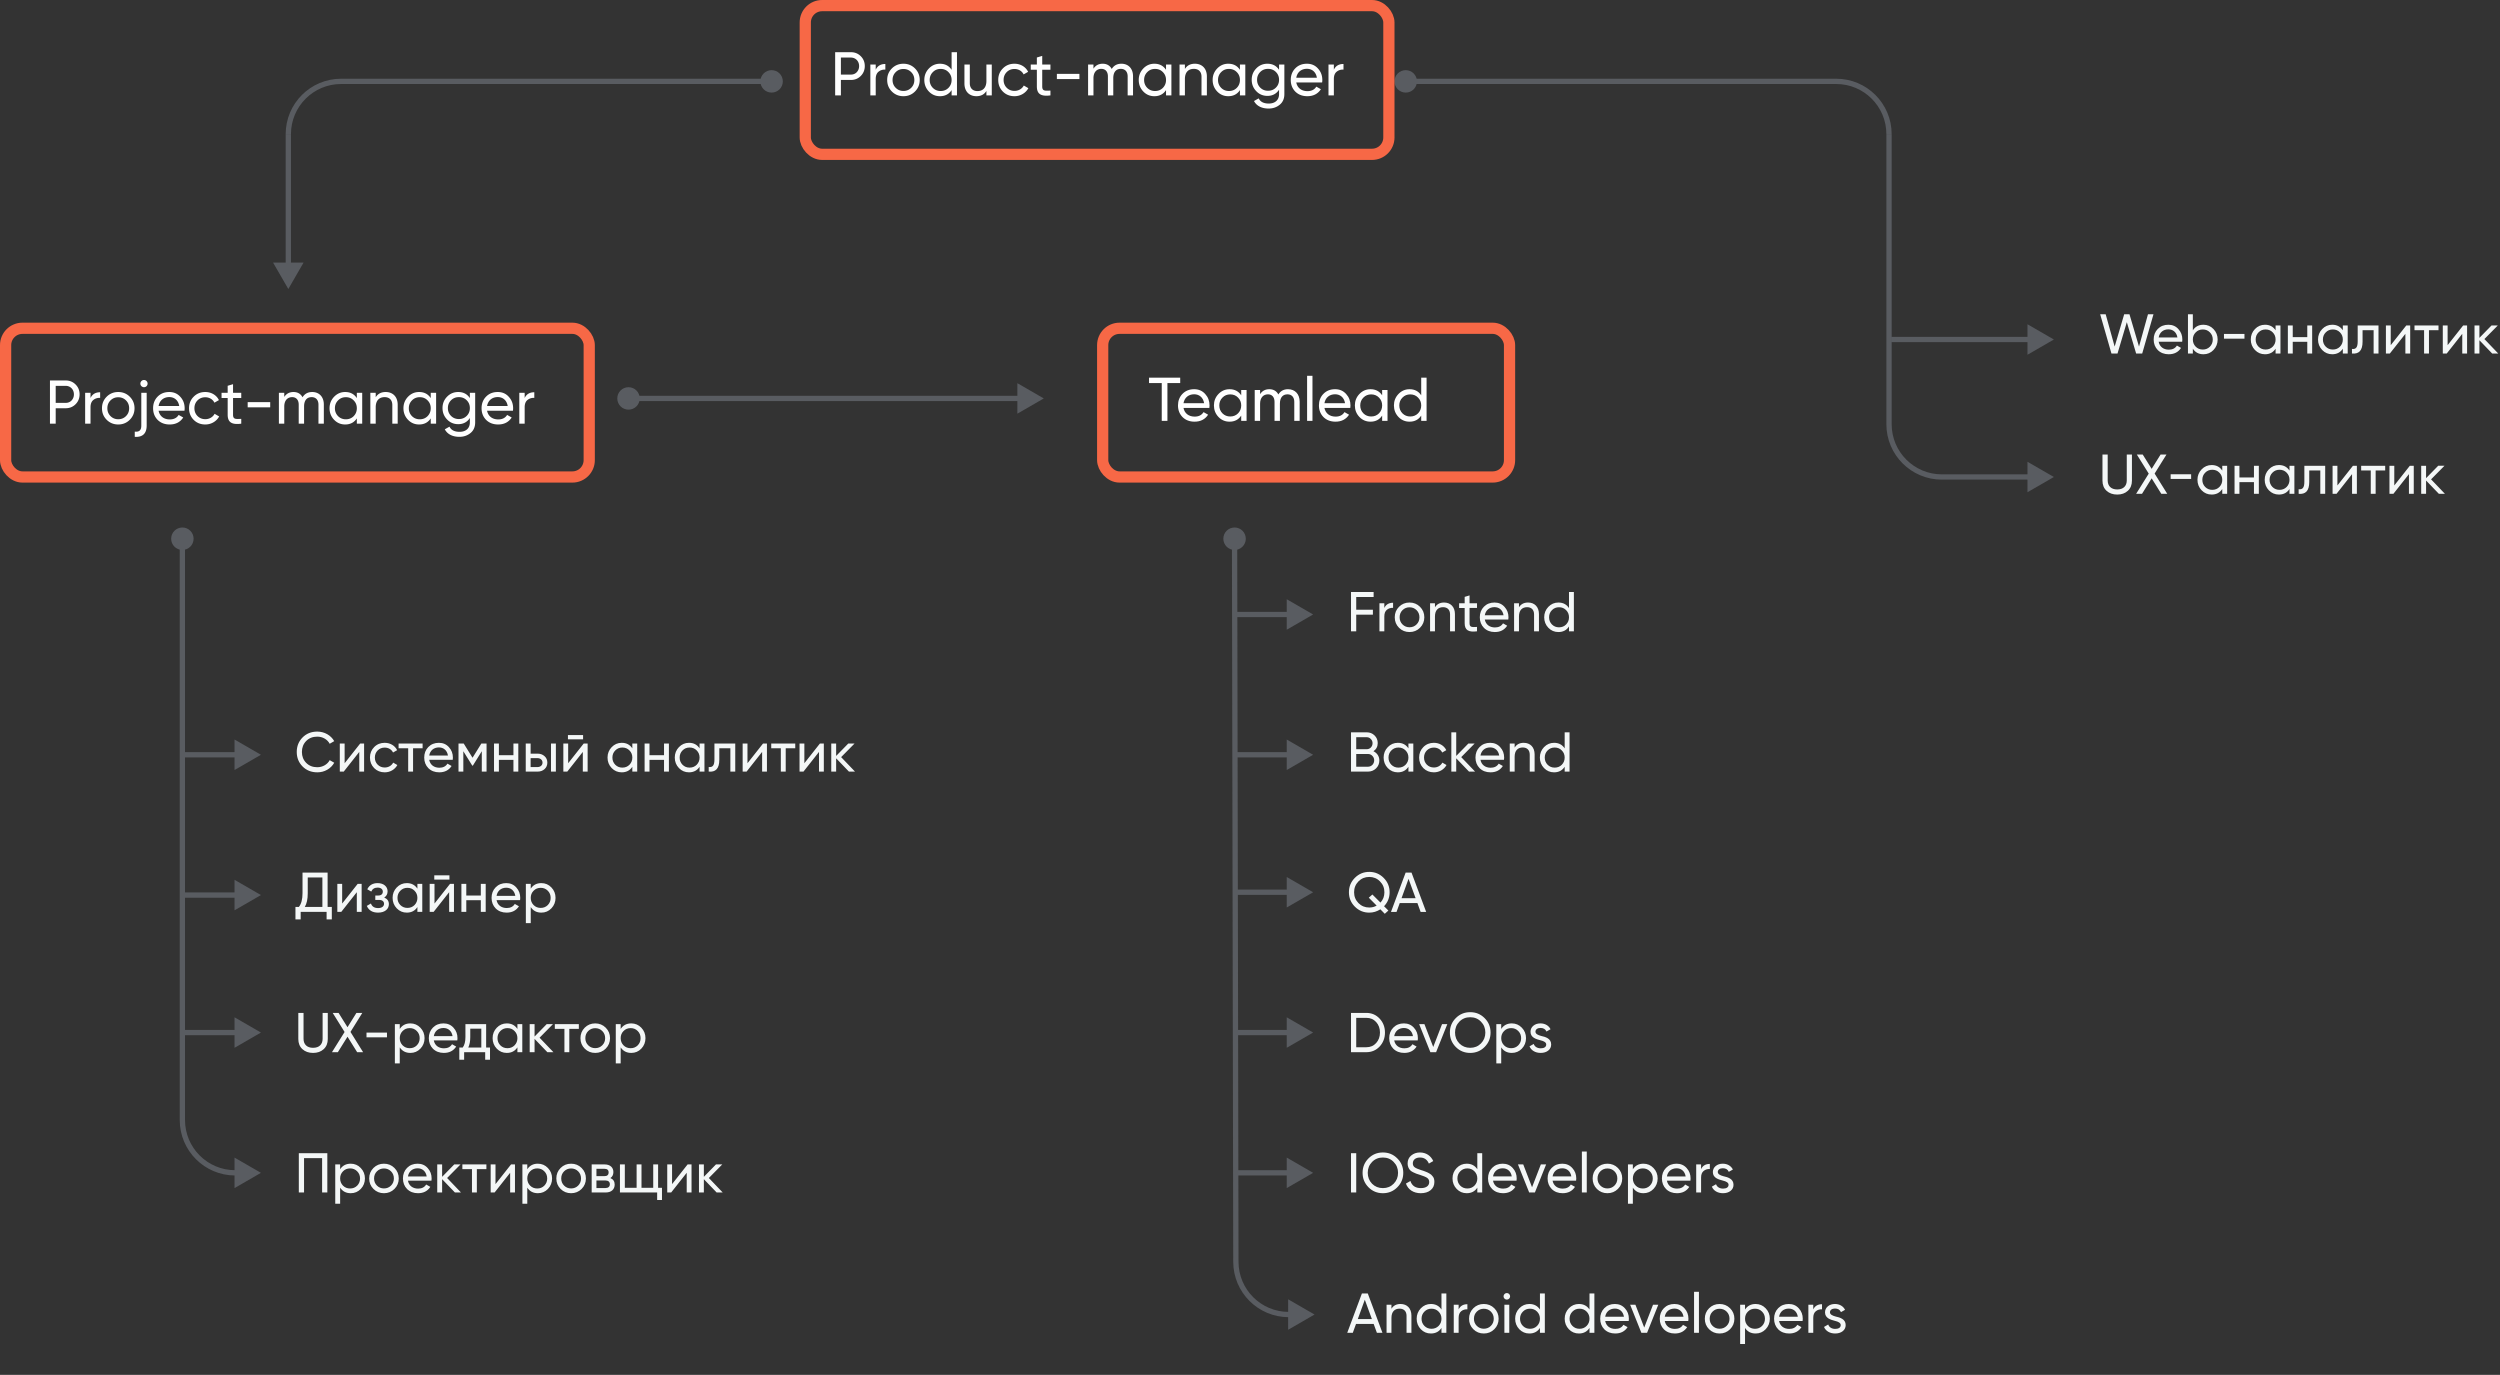<svg width="891" height="490" viewBox="0 0 891 490" fill="none" xmlns="http://www.w3.org/2000/svg"><rect x="0" y="0" width="891" height="490" fill="#333333" stroke="none"/><path d="M297.65 18.6V34h2.046v-5.5h3.542c1.43 0 2.596-.484 3.542-1.43.946-.946 1.43-2.134 1.43-3.52 0-1.408-.484-2.574-1.43-3.52-.946-.946-2.112-1.43-3.542-1.43h-5.588zm2.046 7.986v-6.072h3.542c1.694 0 2.948 1.276 2.948 3.036 0 .858-.286 1.584-.836 2.178-.55.572-1.254.858-2.112.858h-3.542zM312.106 23h-1.914v11h1.914v-5.83c0-1.21.33-2.068 1.012-2.618.682-.55 1.474-.792 2.42-.748v-2.002c-1.65 0-2.794.682-3.432 2.046V23zm13.987 9.614c1.122-1.122 1.694-2.486 1.694-4.114 0-1.628-.572-2.992-1.694-4.114-1.122-1.122-2.508-1.672-4.114-1.672-1.606 0-2.992.55-4.114 1.672-1.122 1.122-1.672 2.486-1.672 4.114 0 1.628.55 2.992 1.672 4.114 1.122 1.122 2.508 1.672 4.114 1.672 1.606 0 2.992-.55 4.114-1.672zm-4.114-.198c-1.078 0-2.002-.374-2.75-1.122-.748-.748-1.122-1.672-1.122-2.794s.374-2.046 1.122-2.794c.748-.748 1.672-1.122 2.75-1.122 1.1 0 2.024.374 2.772 1.122.748.748 1.122 1.672 1.122 2.794s-.374 2.046-1.122 2.794c-.748.748-1.672 1.122-2.772 1.122zm17.173-7.524c-.946-1.452-2.332-2.178-4.158-2.178-1.54 0-2.86.572-3.938 1.694-1.078 1.122-1.628 2.486-1.628 4.092 0 1.606.55 2.992 1.628 4.114 1.078 1.122 2.398 1.672 3.938 1.672 1.826 0 3.212-.726 4.158-2.178V34h1.914V18.6h-1.914v6.292zm-3.916 7.546c-1.1 0-2.024-.374-2.772-1.122-.748-.77-1.122-1.694-1.122-2.816 0-1.122.374-2.046 1.122-2.794.748-.77 1.672-1.144 2.772-1.144 1.122 0 2.046.374 2.794 1.144.748.748 1.122 1.672 1.122 2.794s-.374 2.046-1.122 2.816c-.748.748-1.672 1.122-2.794 1.122zm16.32-3.608c0 2.464-1.276 3.63-3.19 3.63-1.694 0-2.728-1.034-2.728-2.816V23h-1.914v6.754c0 2.794 1.694 4.532 4.268 4.532 1.606 0 2.794-.616 3.564-1.87V34h1.914V23h-1.914v5.83zm9.998 5.456c2.134 0 4.004-1.122 4.95-2.86l-1.628-.946c-.616 1.166-1.848 1.914-3.322 1.914-1.1 0-2.024-.374-2.772-1.122-.726-.748-1.1-1.672-1.1-2.772 0-1.122.374-2.046 1.1-2.794.748-.748 1.672-1.122 2.772-1.122 1.474 0 2.706.77 3.256 1.936l1.606-.924c-.858-1.76-2.684-2.882-4.862-2.882-1.65 0-3.036.55-4.136 1.672-1.1 1.1-1.65 2.464-1.65 4.114s.55 3.014 1.65 4.136c1.1 1.1 2.486 1.65 4.136 1.65zM374.377 23h-2.926v-3.08l-1.914.572V23h-2.178v1.848h2.178v5.962c0 2.728 1.496 3.63 4.84 3.19v-1.716c-1.958.088-2.926.22-2.926-1.474v-5.962h2.926V23zm10.323 5.17v-1.848h-8.03v1.848h8.03zm14.974-5.456c-1.54 0-2.684.616-3.454 1.87-.682-1.254-1.76-1.87-3.234-1.87-1.43 0-2.53.594-3.278 1.76V23h-1.914v11h1.914v-6.116c0-2.222 1.21-3.344 2.816-3.344 1.43 0 2.332.99 2.332 2.684V34h1.914v-6.116c0-2.266 1.056-3.344 2.706-3.344 1.474 0 2.42.99 2.42 2.684V34h1.914v-6.842c0-2.728-1.672-4.444-4.136-4.444zm15.898 2.178c-.946-1.452-2.332-2.178-4.158-2.178-1.54 0-2.86.572-3.938 1.694-1.078 1.122-1.628 2.486-1.628 4.092 0 1.606.55 2.992 1.628 4.114 1.078 1.122 2.398 1.672 3.938 1.672 1.826 0 3.212-.726 4.158-2.178V34h1.914V23h-1.914v1.892zm-3.916 7.546c-1.1 0-2.024-.374-2.772-1.122-.748-.77-1.122-1.694-1.122-2.816 0-1.122.374-2.046 1.122-2.794.748-.77 1.672-1.144 2.772-1.144 1.122 0 2.046.374 2.794 1.144.748.748 1.122 1.672 1.122 2.794s-.374 2.046-1.122 2.816c-.748.748-1.672 1.122-2.794 1.122zm14.208-9.724c-1.606 0-2.794.616-3.564 1.87V23h-1.914v11h1.914v-5.83c0-2.464 1.276-3.63 3.19-3.63 1.694 0 2.728 1.034 2.728 2.816V34h1.914v-6.754c0-2.794-1.694-4.532-4.268-4.532zm16.048 2.178c-.946-1.452-2.332-2.178-4.158-2.178-1.54 0-2.86.572-3.938 1.694-1.078 1.122-1.628 2.486-1.628 4.092 0 1.606.55 2.992 1.628 4.114 1.078 1.122 2.398 1.672 3.938 1.672 1.826 0 3.212-.726 4.158-2.178V34h1.914V23h-1.914v1.892zm-3.916 7.546c-1.1 0-2.024-.374-2.772-1.122-.748-.77-1.122-1.694-1.122-2.816 0-1.122.374-2.046 1.122-2.794.748-.77 1.672-1.144 2.772-1.144 1.122 0 2.046.374 2.794 1.144.748.748 1.122 1.672 1.122 2.794s-.374 2.046-1.122 2.816c-.748.748-1.672 1.122-2.794 1.122zm17.859-7.546c-.946-1.452-2.332-2.178-4.136-2.178-1.562 0-2.904.55-3.982 1.672-1.078 1.1-1.628 2.442-1.628 4.048 0 1.606.55 2.948 1.628 4.07 1.078 1.122 2.42 1.672 3.982 1.672 1.782 0 3.168-.726 4.136-2.2v1.562c0 2.09-1.386 3.366-3.674 3.366-1.782 0-2.992-.616-3.586-1.848l-1.672.946c.902 1.738 2.75 2.684 5.214 2.684 1.54 0 2.86-.462 3.96-1.364 1.1-.902 1.65-2.156 1.65-3.784V23h-1.892v1.892zm0 3.542c0 1.122-.374 2.046-1.122 2.794-.748.748-1.672 1.122-2.794 1.122s-2.046-.374-2.794-1.122c-.748-.748-1.122-1.672-1.122-2.794 0-1.1.374-2.024 1.122-2.772.748-.748 1.672-1.122 2.794-1.122s2.046.374 2.794 1.122c.748.748 1.122 1.672 1.122 2.772zm15.352.946c.044-.286.066-.572.066-.858 0-1.606-.506-2.97-1.54-4.092-1.012-1.144-2.332-1.716-3.938-1.716-1.694 0-3.08.55-4.158 1.65-1.078 1.1-1.606 2.486-1.606 4.136 0 1.672.55 3.058 1.628 4.158 1.1 1.078 2.53 1.628 4.268 1.628 2.156 0 3.762-.836 4.84-2.486l-1.628-.924c-.66 1.078-1.716 1.606-3.168 1.606-2.09 0-3.608-1.144-3.982-3.102h9.218zm-5.412-4.862c1.76 0 3.212 1.1 3.542 3.19h-7.348c.33-1.936 1.76-3.19 3.806-3.19zM475.387 23h-1.914v11h1.914v-5.83c0-1.21.33-2.068 1.012-2.618.682-.55 1.474-.792 2.42-.748v-2.002c-1.65 0-2.794.682-3.432 2.046V23zM17.805 135.6V151h2.046v-5.5h3.542c1.43 0 2.596-.484 3.542-1.43.946-.946 1.43-2.134 1.43-3.52 0-1.408-.484-2.574-1.43-3.52-.946-.946-2.112-1.43-3.542-1.43h-5.588zm2.046 7.986v-6.072h3.542c1.694 0 2.948 1.276 2.948 3.036 0 .858-.286 1.584-.836 2.178-.55.572-1.254.858-2.112.858h-3.542zM32.261 140h-1.914v11h1.914v-5.83c0-1.21.33-2.068 1.012-2.618.682-.55 1.474-.792 2.42-.748v-2.002c-1.65 0-2.793.682-3.431 2.046V140zm13.988 9.614c1.122-1.122 1.694-2.486 1.694-4.114 0-1.628-.572-2.992-1.694-4.114-1.122-1.122-2.508-1.672-4.114-1.672-1.606 0-2.992.55-4.114 1.672-1.122 1.122-1.672 2.486-1.672 4.114 0 1.628.55 2.992 1.672 4.114 1.122 1.122 2.508 1.672 4.114 1.672 1.606 0 2.992-.55 4.114-1.672zm-4.114-.198c-1.078 0-2.002-.374-2.75-1.122-.748-.748-1.122-1.672-1.122-2.794s.374-2.046 1.122-2.794c.748-.748 1.672-1.122 2.75-1.122 1.1 0 2.024.374 2.772 1.122.748.748 1.122 1.672 1.122 2.794s-.374 2.046-1.122 2.794c-.748.748-1.672 1.122-2.772 1.122zm9.194-11.418c.704 0 1.276-.572 1.276-1.276 0-.704-.572-1.298-1.276-1.298a1.3 1.3 0 00-1.298 1.298c0 .704.572 1.276 1.298 1.276zm-.968 13.662c0 1.694-.726 2.332-2.332 2.178v1.848c2.794.198 4.246-1.188 4.246-4.026V140H50.36v11.66zm15.382-5.28c.044-.286.066-.572.066-.858 0-1.606-.506-2.97-1.54-4.092-1.012-1.144-2.332-1.716-3.938-1.716-1.694 0-3.08.55-4.158 1.65-1.078 1.1-1.606 2.486-1.606 4.136 0 1.672.55 3.058 1.628 4.158 1.1 1.078 2.53 1.628 4.268 1.628 2.156 0 3.762-.836 4.84-2.486l-1.628-.924c-.66 1.078-1.716 1.606-3.168 1.606-2.09 0-3.608-1.144-3.982-3.102h9.218zm-5.412-4.862c1.76 0 3.212 1.1 3.542 3.19h-7.348c.33-1.936 1.76-3.19 3.806-3.19zm12.827 9.768c2.134 0 4.004-1.122 4.95-2.86l-1.628-.946c-.616 1.166-1.848 1.914-3.322 1.914-1.1 0-2.024-.374-2.772-1.122-.726-.748-1.1-1.672-1.1-2.772 0-1.122.374-2.046 1.1-2.794.748-.748 1.672-1.122 2.772-1.122 1.474 0 2.706.77 3.256 1.936l1.606-.924c-.858-1.76-2.684-2.882-4.862-2.882-1.65 0-3.036.55-4.136 1.672-1.1 1.1-1.65 2.464-1.65 4.114s.55 3.014 1.65 4.136c1.1 1.1 2.486 1.65 4.136 1.65zM85.982 140h-2.926v-3.08l-1.914.572V140h-2.178v1.848h2.178v5.962c0 2.728 1.496 3.63 4.84 3.19v-1.716c-1.958.088-2.926.22-2.926-1.474v-5.962h2.926V140zm10.322 5.17v-1.848h-8.03v1.848h8.03zm14.974-5.456c-1.54 0-2.684.616-3.454 1.87-.682-1.254-1.76-1.87-3.234-1.87-1.43 0-2.53.594-3.278 1.76V140h-1.914v11h1.914v-6.116c0-2.222 1.21-3.344 2.816-3.344 1.43 0 2.332.99 2.332 2.684V151h1.914v-6.116c0-2.266 1.056-3.344 2.706-3.344 1.474 0 2.42.99 2.42 2.684V151h1.914v-6.842c0-2.728-1.672-4.444-4.136-4.444zm15.898 2.178c-.946-1.452-2.332-2.178-4.158-2.178-1.54 0-2.86.572-3.938 1.694-1.078 1.122-1.628 2.486-1.628 4.092 0 1.606.55 2.992 1.628 4.114 1.078 1.122 2.398 1.672 3.938 1.672 1.826 0 3.212-.726 4.158-2.178V151h1.914v-11h-1.914v1.892zm-3.916 7.546c-1.1 0-2.024-.374-2.772-1.122-.748-.77-1.122-1.694-1.122-2.816 0-1.122.374-2.046 1.122-2.794.748-.77 1.672-1.144 2.772-1.144 1.122 0 2.046.374 2.794 1.144.748.748 1.122 1.672 1.122 2.794s-.374 2.046-1.122 2.816c-.748.748-1.672 1.122-2.794 1.122zm14.208-9.724c-1.606 0-2.794.616-3.564 1.87V140h-1.914v11h1.914v-5.83c0-2.464 1.276-3.63 3.19-3.63 1.694 0 2.728 1.034 2.728 2.816V151h1.914v-6.754c0-2.794-1.694-4.532-4.268-4.532zm16.048 2.178c-.946-1.452-2.332-2.178-4.158-2.178-1.54 0-2.86.572-3.938 1.694-1.078 1.122-1.628 2.486-1.628 4.092 0 1.606.55 2.992 1.628 4.114 1.078 1.122 2.398 1.672 3.938 1.672 1.826 0 3.212-.726 4.158-2.178V151h1.914v-11h-1.914v1.892zm-3.916 7.546c-1.1 0-2.024-.374-2.772-1.122-.748-.77-1.122-1.694-1.122-2.816 0-1.122.374-2.046 1.122-2.794.748-.77 1.672-1.144 2.772-1.144 1.122 0 2.046.374 2.794 1.144.748.748 1.122 1.672 1.122 2.794s-.374 2.046-1.122 2.816c-.748.748-1.672 1.122-2.794 1.122zm17.86-7.546c-.946-1.452-2.332-2.178-4.136-2.178-1.562 0-2.904.55-3.982 1.672-1.078 1.1-1.628 2.442-1.628 4.048 0 1.606.55 2.948 1.628 4.07 1.078 1.122 2.42 1.672 3.982 1.672 1.782 0 3.168-.726 4.136-2.2v1.562c0 2.09-1.386 3.366-3.674 3.366-1.782 0-2.992-.616-3.586-1.848l-1.672.946c.902 1.738 2.75 2.684 5.214 2.684 1.54 0 2.86-.462 3.96-1.364 1.1-.902 1.65-2.156 1.65-3.784V140h-1.892v1.892zm0 3.542c0 1.122-.374 2.046-1.122 2.794-.748.748-1.672 1.122-2.794 1.122s-2.046-.374-2.794-1.122c-.748-.748-1.122-1.672-1.122-2.794 0-1.1.374-2.024 1.122-2.772.748-.748 1.672-1.122 2.794-1.122s2.046.374 2.794 1.122c.748.748 1.122 1.672 1.122 2.772zm15.352.946c.044-.286.066-.572.066-.858 0-1.606-.506-2.97-1.54-4.092-1.012-1.144-2.332-1.716-3.938-1.716-1.694 0-3.08.55-4.158 1.65-1.078 1.1-1.606 2.486-1.606 4.136 0 1.672.55 3.058 1.628 4.158 1.1 1.078 2.53 1.628 4.268 1.628 2.156 0 3.762-.836 4.84-2.486l-1.628-.924c-.66 1.078-1.716 1.606-3.168 1.606-2.09 0-3.608-1.144-3.982-3.102h9.218zm-5.412-4.862c1.76 0 3.212 1.1 3.542 3.19h-7.348c.33-1.936 1.76-3.19 3.806-3.19zm9.592-1.518h-1.914v11h1.914v-5.83c0-1.21.33-2.068 1.012-2.618.682-.55 1.474-.792 2.42-.748v-2.002c-1.65 0-2.794.682-3.432 2.046V140z" fill="#fff"/><path d="M113.08 275.26c1.28 0 2.46-.3 3.54-.92 1.08-.62 1.92-1.46 2.5-2.5l-1.62-.92c-.8 1.52-2.5 2.52-4.42 2.52-1.62 0-2.94-.52-3.96-1.56s-1.52-2.34-1.52-3.88c0-1.56.5-2.86 1.52-3.9s2.34-1.56 3.96-1.56c1.92 0 3.62 1 4.42 2.54l1.62-.94c-1.2-2.08-3.48-3.4-6.04-3.4-2.12 0-3.88.7-5.26 2.1-1.38 1.4-2.06 3.12-2.06 5.16s.68 3.76 2.06 5.16c1.38 1.4 3.14 2.1 5.26 2.1zm9.745-3.24V265h-1.72v10h1.4l5.54-7.02V275h1.72v-10h-1.4l-5.54 7.02zm14.289 3.24c1.94 0 3.64-1.02 4.5-2.6l-1.48-.86c-.56 1.06-1.68 1.74-3.02 1.74-1 0-1.84-.34-2.52-1.02-.66-.68-1-1.52-1-2.52 0-1.02.34-1.86 1-2.54.68-.68 1.52-1.02 2.52-1.02 1.34 0 2.46.7 2.96 1.76l1.46-.84c-.78-1.6-2.44-2.62-4.42-2.62-1.5 0-2.76.5-3.76 1.52-1 1-1.5 2.24-1.5 3.74s.5 2.74 1.5 3.76c1 1 2.26 1.5 3.76 1.5zm4.941-10.26v1.68h3.42V275h1.74v-8.32h3.4V265h-8.56zm19.295 5.8c.04-.26.06-.52.06-.78 0-1.46-.46-2.7-1.4-3.72-.92-1.04-2.12-1.56-3.58-1.56-1.54 0-2.8.5-3.78 1.5s-1.46 2.26-1.46 3.76c0 1.52.5 2.78 1.48 3.78 1 .98 2.3 1.48 3.88 1.48 1.96 0 3.42-.76 4.4-2.26l-1.48-.84c-.6.98-1.56 1.46-2.88 1.46-1.9 0-3.28-1.04-3.62-2.82h8.38zm-4.92-4.42c1.6 0 2.92 1 3.22 2.9h-6.68c.3-1.76 1.6-2.9 3.46-2.9zm15.12-1.38l-3.14 5.06-3.14-5.06h-1.86v10h1.72v-7.26l3.18 5.12h.22l3.18-5.12V275h1.7v-10h-1.86zm11.436 4.16h-5.18V265h-1.74v10h1.74v-4.18h5.18V275h1.74v-10h-1.74v4.16zm6.129-.56V265h-1.74v10h4.22c1 0 1.82-.3 2.48-.88.66-.6 1-1.38 1-2.32s-.34-1.72-1-2.3c-.66-.6-1.48-.9-2.48-.9h-2.48zm7.26 6.4h1.74v-10h-1.74v10zm-7.26-1.62v-3.18h2.48c.98 0 1.76.64 1.76 1.6 0 .96-.78 1.58-1.76 1.58h-2.48zm18.698-9.88v-1.52h-5.4v1.52h5.4zm-5.32 8.52V265h-1.72v10h1.4l5.54-7.02V275h1.72v-10h-1.4l-5.54 7.02zm22.869-5.3c-.86-1.32-2.12-1.98-3.78-1.98-1.4 0-2.6.52-3.58 1.54s-1.48 2.26-1.48 3.72c0 1.46.5 2.72 1.48 3.74s2.18 1.52 3.58 1.52c1.66 0 2.92-.66 3.78-1.98V275h1.74v-10h-1.74v1.72zm-3.56 6.86c-1 0-1.84-.34-2.52-1.02-.68-.7-1.02-1.54-1.02-2.56s.34-1.86 1.02-2.54c.68-.7 1.52-1.04 2.52-1.04 1.02 0 1.86.34 2.54 1.04.68.68 1.02 1.52 1.02 2.54s-.34 1.86-1.02 2.56c-.68.68-1.52 1.02-2.54 1.02zm14.856-4.42h-5.18V265h-1.74v10h1.74v-4.18h5.18V275h1.74v-10h-1.74v4.16zm12.669-2.44c-.86-1.32-2.12-1.98-3.78-1.98-1.4 0-2.6.52-3.58 1.54s-1.48 2.26-1.48 3.72c0 1.46.5 2.72 1.48 3.74s2.18 1.52 3.58 1.52c1.66 0 2.92-.66 3.78-1.98V275h1.74v-10h-1.74v1.72zm-3.56 6.86c-1 0-1.84-.34-2.52-1.02-.68-.7-1.02-1.54-1.02-2.56s.34-1.86 1.02-2.54c.68-.7 1.52-1.04 2.52-1.04 1.02 0 1.86.34 2.54 1.04.68.68 1.02 1.52 1.02 2.54s-.34 1.86-1.02 2.56c-.68.68-1.52 1.02-2.54 1.02zm8.856-8.58v5.72c0 2.14-.68 2.82-2.04 2.64V275c2.4.22 3.78-.96 3.78-4.24v-4.08h3.94V275h1.74v-10h-7.42zm11.776 7.02V265h-1.72v10h1.4l5.54-7.02V275h1.72v-10h-1.4l-5.54 7.02zm8.469-7.02v1.68h3.42V275h1.74v-8.32h3.4V265h-8.56zm11.805 7.02V265h-1.72v10h1.4l5.54-7.02V275h1.72v-10h-1.4l-5.54 7.02zm13.108-2.18l4.78-4.84h-2.24l-4.32 4.42V265h-1.74v10h1.74v-4.74l4.56 4.74h2.16l-4.94-5.16zM489.56 211h-8.06v14h1.86v-5.94h5.94v-1.76h-5.94v-4.54h6.2V211zm3.813 4h-1.741v10h1.741v-5.3c0-1.1.3-1.88.92-2.38.62-.5 1.34-.72 2.2-.68v-1.82c-1.5 0-2.54.62-3.12 1.86V215zm12.715 8.74c1.02-1.02 1.54-2.26 1.54-3.74 0-1.48-.52-2.72-1.54-3.74s-2.28-1.52-3.74-1.52c-1.46 0-2.72.5-3.74 1.52s-1.52 2.26-1.52 3.74c0 1.48.5 2.72 1.52 3.74s2.28 1.52 3.74 1.52c1.46 0 2.72-.5 3.74-1.52zm-3.74-.18c-.98 0-1.82-.34-2.5-1.02-.68-.68-1.02-1.52-1.02-2.54s.34-1.86 1.02-2.54c.68-.68 1.52-1.02 2.5-1.02 1 0 1.84.34 2.52 1.02.68.68 1.02 1.52 1.02 2.54s-.34 1.86-1.02 2.54c-.68.68-1.52 1.02-2.52 1.02zm12.311-8.82c-1.46 0-2.54.56-3.24 1.7V215h-1.74v10h1.74v-5.3c0-2.24 1.16-3.3 2.9-3.3 1.54 0 2.48.94 2.48 2.56V225h1.74v-6.14c0-2.54-1.54-4.12-3.88-4.12zm11.749.26h-2.66v-2.8l-1.74.52V215h-1.98v1.68h1.98v5.42c0 2.48 1.36 3.3 4.4 2.9v-1.56c-1.78.08-2.66.2-2.66-1.34v-5.42h2.66V215zm11.153 5.8c.04-.26.06-.52.06-.78 0-1.46-.46-2.7-1.4-3.72-.92-1.04-2.12-1.56-3.58-1.56-1.54 0-2.8.5-3.78 1.5s-1.46 2.26-1.46 3.76c0 1.52.5 2.78 1.48 3.78 1 .98 2.3 1.48 3.88 1.48 1.96 0 3.42-.76 4.4-2.26l-1.48-.84c-.6.98-1.56 1.46-2.88 1.46-1.9 0-3.28-1.04-3.62-2.82h8.38zm-4.92-4.42c1.6 0 2.92 1 3.22 2.9h-6.68c.3-1.76 1.6-2.9 3.46-2.9zm11.96-1.64c-1.46 0-2.54.56-3.24 1.7V215h-1.74v10h1.74v-5.3c0-2.24 1.16-3.3 2.9-3.3 1.54 0 2.48.94 2.48 2.56V225h1.74v-6.14c0-2.54-1.54-4.12-3.88-4.12zm14.589 1.98c-.86-1.32-2.12-1.98-3.78-1.98-1.4 0-2.6.52-3.58 1.54s-1.48 2.26-1.48 3.72c0 1.46.5 2.72 1.48 3.74s2.18 1.52 3.58 1.52c1.66 0 2.92-.66 3.78-1.98V225h1.74v-14h-1.74v5.72zm-3.56 6.86c-1 0-1.84-.34-2.52-1.02-.68-.7-1.02-1.54-1.02-2.56s.34-1.86 1.02-2.54c.68-.7 1.52-1.04 2.52-1.04 1.02 0 1.86.34 2.54 1.04.68.68 1.02 1.52 1.02 2.54s-.34 1.86-1.02 2.56c-.68.68-1.52 1.02-2.54 1.02zM116.76 311h-8.94v7.32c0 2.2-.44 3.84-1.3 4.92h-1.22v4.44h1.86V325h9.24v2.68h1.86v-4.44h-1.5V311zm-8.14 12.24c.7-1.14 1.06-2.76 1.06-4.88v-5.62h5.22v10.5h-6.28zm13.326-1.22V315h-1.72v10h1.4l5.54-7.02V325h1.72v-10h-1.4l-5.54 7.02zm14.989-2.14c.8-.48 1.2-1.22 1.2-2.24 0-1.62-1.36-2.9-3.54-2.9-1.76 0-3 .74-3.7 2.2l1.42.82c.4-.94 1.16-1.42 2.28-1.42 1.14 0 1.84.58 1.84 1.44s-.58 1.38-1.6 1.38h-1.08v1.58h1.46c1.02 0 1.66.56 1.66 1.36 0 .9-.76 1.54-2.1 1.54s-2.2-.54-2.58-1.64l-1.46.86c.68 1.6 2.02 2.4 4.02 2.4 2.46 0 3.84-1.32 3.84-3 0-1.14-.56-1.92-1.66-2.38zm11.825-3.16c-.86-1.32-2.12-1.98-3.78-1.98-1.4 0-2.6.52-3.58 1.54s-1.48 2.26-1.48 3.72c0 1.46.5 2.72 1.48 3.74s2.18 1.52 3.58 1.52c1.66 0 2.92-.66 3.78-1.98V325h1.74v-10h-1.74v1.72zm-3.56 6.86c-1 0-1.84-.34-2.52-1.02-.68-.7-1.02-1.54-1.02-2.56s.34-1.86 1.02-2.54c.68-.7 1.52-1.04 2.52-1.04 1.02 0 1.86.34 2.54 1.04.68.68 1.02 1.52 1.02 2.54s-.34 1.86-1.02 2.56c-.68.68-1.52 1.02-2.54 1.02zm14.976-10.08v-1.52h-5.4v1.52h5.4zm-5.32 8.52V315h-1.72v10h1.4l5.54-7.02V325h1.72v-10h-1.4l-5.54 7.02zm16.509-2.86h-5.18V315h-1.74v10h1.74v-4.18h5.18V325h1.74v-10h-1.74v4.16zm13.989 1.64c.04-.26.06-.52.06-.78 0-1.46-.46-2.7-1.4-3.72-.92-1.04-2.12-1.56-3.58-1.56-1.54 0-2.8.5-3.78 1.5s-1.46 2.26-1.46 3.76c0 1.52.5 2.78 1.48 3.78 1 .98 2.3 1.48 3.88 1.48 1.96 0 3.42-.76 4.4-2.26l-1.48-.84c-.6.98-1.56 1.46-2.88 1.46-1.9 0-3.28-1.04-3.62-2.82h8.38zm-4.92-4.42c1.6 0 2.92 1 3.22 2.9h-6.68c.3-1.76 1.6-2.9 3.46-2.9zm12.5-1.64c-1.66 0-2.92.66-3.78 1.98V315h-1.74v14h1.74v-5.72c.86 1.32 2.12 1.98 3.78 1.98 1.4 0 2.6-.5 3.58-1.52s1.48-2.28 1.48-3.74c0-1.46-.5-2.7-1.48-3.72s-2.18-1.54-3.58-1.54zm-.22 8.84c-1.02 0-1.86-.34-2.54-1.02-.68-.7-1.02-1.54-1.02-2.56s.34-1.86 1.02-2.54c.68-.7 1.52-1.04 2.54-1.04 1 0 1.84.34 2.52 1.04.68.68 1.02 1.52 1.02 2.54s-.34 1.86-1.02 2.56c-.68.68-1.52 1.02-2.52 1.02zM489.5 267.74c1.02-.7 1.52-1.68 1.52-2.92 0-1.08-.38-1.98-1.14-2.72-.76-.74-1.68-1.1-2.78-1.1h-5.6v14h6.04c1.14 0 2.1-.38 2.88-1.14.78-.76 1.18-1.7 1.18-2.82 0-1.5-.82-2.68-2.1-3.3zm-2.4-5c.58 0 1.06.22 1.46.64.42.42.62.92.62 1.5 0 1.2-.9 2.14-2.08 2.14h-3.74v-4.28h3.74zm-3.74 10.52v-4.54h4.18c.62 0 1.14.22 1.56.66.44.44.66.98.66 1.6 0 1.28-.96 2.28-2.22 2.28h-4.18zm18.603-6.54c-.86-1.32-2.12-1.98-3.78-1.98-1.4 0-2.6.52-3.58 1.54s-1.48 2.26-1.48 3.72c0 1.46.5 2.72 1.48 3.74s2.18 1.52 3.58 1.52c1.66 0 2.92-.66 3.78-1.98V275h1.74v-10h-1.74v1.72zm-3.56 6.86c-1 0-1.84-.34-2.52-1.02-.68-.7-1.02-1.54-1.02-2.56s.34-1.86 1.02-2.54c.68-.7 1.52-1.04 2.52-1.04 1.02 0 1.86.34 2.54 1.04.68.68 1.02 1.52 1.02 2.54s-.34 1.86-1.02 2.56c-.68.68-1.52 1.02-2.54 1.02zm12.637 1.68c1.94 0 3.64-1.02 4.5-2.6l-1.48-.86c-.56 1.06-1.68 1.74-3.02 1.74-1 0-1.84-.34-2.52-1.02-.66-.68-1-1.52-1-2.52 0-1.02.34-1.86 1-2.54.68-.68 1.52-1.02 2.52-1.02 1.34 0 2.46.7 2.96 1.76l1.46-.84c-.78-1.6-2.44-2.62-4.42-2.62-1.5 0-2.76.5-3.76 1.52-1 1-1.5 2.24-1.5 3.74s.5 2.74 1.5 3.76c1 1 2.26 1.5 3.76 1.5zm9.738-5.42l4.78-4.84h-2.24l-4.32 4.42V261h-1.741v14h1.741v-4.74l4.56 4.74h2.16l-4.94-5.16zm15.24.96c.04-.26.06-.52.06-.78 0-1.46-.46-2.7-1.4-3.72-.92-1.04-2.12-1.56-3.58-1.56-1.54 0-2.8.5-3.78 1.5s-1.46 2.26-1.46 3.76c0 1.52.5 2.78 1.48 3.78 1 .98 2.3 1.48 3.88 1.48 1.96 0 3.42-.76 4.4-2.26l-1.48-.84c-.6.98-1.56 1.46-2.88 1.46-1.9 0-3.28-1.04-3.62-2.82h8.38zm-4.92-4.42c1.6 0 2.92 1 3.22 2.9h-6.68c.3-1.76 1.6-2.9 3.46-2.9zm11.96-1.64c-1.46 0-2.54.56-3.24 1.7V265h-1.74v10h1.74v-5.3c0-2.24 1.16-3.3 2.9-3.3 1.54 0 2.48.94 2.48 2.56V275h1.74v-6.14c0-2.54-1.54-4.12-3.88-4.12zm14.589 1.98c-.86-1.32-2.12-1.98-3.78-1.98-1.4 0-2.6.52-3.58 1.54s-1.48 2.26-1.48 3.72c0 1.46.5 2.72 1.48 3.74s2.18 1.52 3.58 1.52c1.66 0 2.92-.66 3.78-1.98V275h1.74v-14h-1.74v5.72zm-3.56 6.86c-1 0-1.84-.34-2.52-1.02-.68-.7-1.02-1.54-1.02-2.56s.34-1.86 1.02-2.54c.68-.7 1.52-1.04 2.52-1.04 1.02 0 1.86.34 2.54 1.04.68.68 1.02 1.52 1.02 2.54s-.34 1.86-1.02 2.56c-.68.68-1.52 1.02-2.54 1.02zM106.32 370.3c0 1.5.48 2.72 1.46 3.62.98.9 2.26 1.34 3.8 1.34s2.8-.44 3.78-1.34c.98-.9 1.46-2.12 1.46-3.62V361h-1.84v9.22c0 1.98-1.22 3.22-3.4 3.22-2.18 0-3.4-1.24-3.4-3.22V361h-1.86v9.3zm18.589-2.52l4.22-6.78h-2.1l-3.18 5.1-3.18-5.1h-2.1l4.24 6.8-4.5 7.2h2.1l3.44-5.52 3.44 5.52h2.12l-4.5-7.22zm13.012 1.92v-1.68h-7.3v1.68h7.3zm8.333-4.96c-1.66 0-2.92.66-3.78 1.98V365h-1.74v14h1.74v-5.72c.86 1.32 2.12 1.98 3.78 1.98 1.4 0 2.6-.5 3.58-1.52s1.48-2.28 1.48-3.74c0-1.46-.5-2.7-1.48-3.72s-2.18-1.54-3.58-1.54zm-.22 8.84c-1.02 0-1.86-.34-2.54-1.02-.68-.7-1.02-1.54-1.02-2.56s.34-1.86 1.02-2.54c.68-.7 1.52-1.04 2.54-1.04 1 0 1.84.34 2.52 1.04.68.68 1.02 1.52 1.02 2.54s-.34 1.86-1.02 2.56c-.68.68-1.52 1.02-2.52 1.02zm16.956-2.78c.04-.26.06-.52.06-.78 0-1.46-.46-2.7-1.4-3.72-.92-1.04-2.12-1.56-3.58-1.56-1.54 0-2.8.5-3.78 1.5s-1.46 2.26-1.46 3.76c0 1.52.5 2.78 1.48 3.78 1 .98 2.3 1.48 3.88 1.48 1.96 0 3.42-.76 4.4-2.26l-1.48-.84c-.6.98-1.56 1.46-2.88 1.46-1.9 0-3.28-1.04-3.62-2.82h8.38zm-4.92-4.42c1.6 0 2.92 1 3.22 2.9h-6.68c.3-1.76 1.6-2.9 3.46-2.9zm15.19-1.38h-7.38v4.64c0 1.58-.32 2.82-.96 3.7h-1.22v4.34h1.72V375h7.5v2.68h1.72v-4.34h-1.38V365zm-6.36 8.34c.46-.98.7-2.2.7-3.7v-3.02h3.94v6.72h-4.64zm17.505-6.62c-.86-1.32-2.12-1.98-3.78-1.98-1.4 0-2.6.52-3.58 1.54s-1.48 2.26-1.48 3.72c0 1.46.5 2.72 1.48 3.74s2.18 1.52 3.58 1.52c1.66 0 2.92-.66 3.78-1.98V375h1.74v-10h-1.74v1.72zm-3.56 6.86c-1 0-1.84-.34-2.52-1.02-.68-.7-1.02-1.54-1.02-2.56s.34-1.86 1.02-2.54c.68-.7 1.52-1.04 2.52-1.04 1.02 0 1.86.34 2.54 1.04.68.68 1.02 1.52 1.02 2.54s-.34 1.86-1.02 2.56c-.68.68-1.52 1.02-2.54 1.02zm11.456-3.74l4.78-4.84h-2.24l-4.32 4.42V365h-1.74v10h1.74v-4.74l4.56 4.74h2.16l-4.94-5.16zm5.438-4.84v1.68h3.42V375h1.74v-8.32h3.4V365h-8.56zm18.134 8.74c1.02-1.02 1.54-2.26 1.54-3.74 0-1.48-.52-2.72-1.54-3.74s-2.28-1.52-3.74-1.52c-1.46 0-2.72.5-3.74 1.52s-1.52 2.26-1.52 3.74c0 1.48.5 2.72 1.52 3.74s2.28 1.52 3.74 1.52c1.46 0 2.72-.5 3.74-1.52zm-3.74-.18c-.98 0-1.82-.34-2.5-1.02-.68-.68-1.02-1.52-1.02-2.54s.34-1.86 1.02-2.54c.68-.68 1.52-1.02 2.5-1.02 1 0 1.84.34 2.52 1.02.68.68 1.02 1.52 1.02 2.54s-.34 1.86-1.02 2.54c-.68.68-1.52 1.02-2.52 1.02zm12.852-8.82c-1.66 0-2.92.66-3.78 1.98V365h-1.74v14h1.74v-5.72c.86 1.32 2.12 1.98 3.78 1.98 1.4 0 2.6-.5 3.58-1.52s1.48-2.28 1.48-3.74c0-1.46-.5-2.7-1.48-3.72s-2.18-1.54-3.58-1.54zm-.22 8.84c-1.02 0-1.86-.34-2.54-1.02-.68-.7-1.02-1.54-1.02-2.56s.34-1.86 1.02-2.54c.68-.7 1.52-1.04 2.54-1.04 1 0 1.84.34 2.52 1.04.68.68 1.02 1.52 1.02 2.54s-.34 1.86-1.02 2.56c-.68.68-1.52 1.02-2.52 1.02zM495.26 318c0-2.02-.72-3.72-2.14-5.14-1.42-1.42-3.12-2.12-5.12-2.12s-3.7.7-5.12 2.12c-1.42 1.42-2.12 3.12-2.12 5.14 0 2.02.7 3.72 2.12 5.14 1.42 1.42 3.12 2.12 5.12 2.12 1.42 0 2.74-.4 3.96-1.18l1.58 1.6 1.28-1.16-1.54-1.54c1.32-1.4 1.98-3.06 1.98-4.98zm-7.26 5.44c-1.5 0-2.78-.52-3.84-1.58-1.04-1.06-1.56-2.34-1.56-3.86 0-1.54.52-2.82 1.56-3.88 1.06-1.06 2.34-1.58 3.84-1.58s2.78.52 3.82 1.58c1.06 1.06 1.58 2.34 1.58 3.88 0 1.44-.46 2.66-1.4 3.68l-2.88-2.88-1.28 1.14 2.8 2.82c-.8.46-1.68.68-2.64.68zm20.286 1.56l-5.22-14h-2.1l-5.22 14h1.98l1.14-3.14h6.3l1.14 3.14h1.98zm-6.28-11.78l2.52 6.9h-5.02l2.5-6.9zM754.68 126l3.32-11.18 3.32 11.18h2.16l4.02-14h-1.96l-3.2 11.52-3.4-11.52h-1.88l-3.4 11.52-3.2-11.52h-1.96l4.02 14h2.16zm23.049-4.2c.04-.26.06-.52.06-.78 0-1.46-.46-2.7-1.4-3.72-.92-1.04-2.12-1.56-3.58-1.56-1.54 0-2.8.5-3.78 1.5s-1.46 2.26-1.46 3.76c0 1.52.5 2.78 1.48 3.78 1 .98 2.3 1.48 3.88 1.48 1.96 0 3.42-.76 4.4-2.26l-1.48-.84c-.6.98-1.56 1.46-2.88 1.46-1.9 0-3.28-1.04-3.62-2.82h8.38zm-4.92-4.42c1.6 0 2.92 1 3.22 2.9h-6.68c.3-1.76 1.6-2.9 3.46-2.9zm12.5-1.64c-1.66 0-2.92.66-3.78 1.98V112h-1.74v14h1.74v-1.72c.86 1.32 2.12 1.98 3.78 1.98 1.4 0 2.6-.5 3.58-1.52s1.48-2.28 1.48-3.74c0-1.46-.5-2.7-1.48-3.72s-2.18-1.54-3.58-1.54zm-.22 8.84c-1.02 0-1.86-.34-2.54-1.02-.68-.7-1.02-1.54-1.02-2.56s.34-1.86 1.02-2.54c.68-.7 1.52-1.04 2.54-1.04 1 0 1.84.34 2.52 1.04.68.68 1.02 1.52 1.02 2.54s-.34 1.86-1.02 2.56c-.68.68-1.52 1.02-2.52 1.02zm14.836-3.88v-1.68h-7.3v1.68h7.3zm11.093-2.98c-.86-1.32-2.12-1.98-3.78-1.98-1.4 0-2.6.52-3.58 1.54s-1.48 2.26-1.48 3.72c0 1.46.5 2.72 1.48 3.74s2.18 1.52 3.58 1.52c1.66 0 2.92-.66 3.78-1.98V126h1.74v-10h-1.74v1.72zm-3.56 6.86c-1 0-1.84-.34-2.52-1.02-.68-.7-1.02-1.54-1.02-2.56s.34-1.86 1.02-2.54c.68-.7 1.52-1.04 2.52-1.04 1.02 0 1.86.34 2.54 1.04.68.68 1.02 1.52 1.02 2.54s-.34 1.86-1.02 2.56c-.68.68-1.52 1.02-2.54 1.02zm14.856-4.42h-5.18V116h-1.74v10h1.74v-4.18h5.18V126h1.74v-10h-1.74v4.16zm12.669-2.44c-.86-1.32-2.12-1.98-3.78-1.98-1.4 0-2.6.52-3.58 1.54s-1.48 2.26-1.48 3.72c0 1.46.5 2.72 1.48 3.74s2.18 1.52 3.58 1.52c1.66 0 2.92-.66 3.78-1.98V126h1.74v-10h-1.74v1.72zm-3.56 6.86c-1 0-1.84-.34-2.52-1.02-.68-.7-1.02-1.54-1.02-2.56s.34-1.86 1.02-2.54c.68-.7 1.52-1.04 2.52-1.04 1.02 0 1.86.34 2.54 1.04.68.68 1.02 1.52 1.02 2.54s-.34 1.86-1.02 2.56c-.68.68-1.52 1.02-2.54 1.02zm8.856-8.58v5.72c0 2.14-.68 2.82-2.04 2.64V126c2.4.22 3.78-.96 3.78-4.24v-4.08h3.94V126h1.74v-10h-7.42zm11.777 7.02V116h-1.72v10h1.4l5.54-7.02V126h1.72v-10h-1.4l-5.54 7.02zm8.468-7.02v1.68h3.42V126h1.74v-8.32h3.4V116h-8.56zm11.805 7.02V116h-1.72v10h1.4l5.54-7.02V126h1.72v-10h-1.4l-5.54 7.02zm13.109-2.18l4.78-4.84h-2.24l-4.32 4.42V116h-1.74v10h1.74v-4.74l4.56 4.74h2.16l-4.94-5.16zM106.5 411v14h1.86v-12.24h6.44V425h1.86v-14H106.5zm18.504 3.74c-1.66 0-2.92.66-3.78 1.98V415h-1.74v14h1.74v-5.72c.86 1.32 2.12 1.98 3.78 1.98 1.4 0 2.6-.5 3.58-1.52s1.48-2.28 1.48-3.74c0-1.46-.5-2.7-1.48-3.72s-2.18-1.54-3.58-1.54zm-.22 8.84c-1.02 0-1.86-.34-2.54-1.02-.68-.7-1.02-1.54-1.02-2.56s.34-1.86 1.02-2.54c.68-.7 1.52-1.04 2.54-1.04 1 0 1.84.34 2.52 1.04.68.68 1.02 1.52 1.02 2.54s-.34 1.86-1.02 2.56c-.68.68-1.52 1.02-2.52 1.02zm15.796.16c1.02-1.02 1.54-2.26 1.54-3.74 0-1.48-.52-2.72-1.54-3.74s-2.28-1.52-3.74-1.52c-1.46 0-2.72.5-3.74 1.52s-1.52 2.26-1.52 3.74c0 1.48.5 2.72 1.52 3.74s2.28 1.52 3.74 1.52c1.46 0 2.72-.5 3.74-1.52zm-3.74-.18c-.98 0-1.82-.34-2.5-1.02-.68-.68-1.02-1.52-1.02-2.54s.34-1.86 1.02-2.54c.68-.68 1.52-1.02 2.5-1.02 1 0 1.84.34 2.52 1.02.68.68 1.02 1.52 1.02 2.54s-.34 1.86-1.02 2.54c-.68.68-1.52 1.02-2.52 1.02zm16.932-2.76c.04-.26.06-.52.06-.78 0-1.46-.46-2.7-1.4-3.72-.92-1.04-2.12-1.56-3.58-1.56-1.54 0-2.8.5-3.78 1.5s-1.46 2.26-1.46 3.76c0 1.52.5 2.78 1.48 3.78 1 .98 2.3 1.48 3.88 1.48 1.96 0 3.42-.76 4.4-2.26l-1.48-.84c-.6.98-1.56 1.46-2.88 1.46-1.9 0-3.28-1.04-3.62-2.82h8.38zm-4.92-4.42c1.6 0 2.92 1 3.22 2.9h-6.68c.3-1.76 1.6-2.9 3.46-2.9zm10.5 3.46l4.78-4.84h-2.24l-4.32 4.42V415h-1.74v10h1.74v-4.74l4.56 4.74h2.16l-4.94-5.16zm5.438-4.84v1.68h3.42V425h1.74v-8.32h3.4V415h-8.56zm11.805 7.02V415h-1.72v10h1.4l5.54-7.02V425h1.72v-10h-1.4l-5.54 7.02zm15.108-7.28c-1.66 0-2.92.66-3.78 1.98V415h-1.74v14h1.74v-5.72c.86 1.32 2.12 1.98 3.78 1.98 1.4 0 2.6-.5 3.58-1.52s1.48-2.28 1.48-3.74c0-1.46-.5-2.7-1.48-3.72s-2.18-1.54-3.58-1.54zm-.22 8.84c-1.02 0-1.86-.34-2.54-1.02-.68-.7-1.02-1.54-1.02-2.56s.34-1.86 1.02-2.54c.68-.7 1.52-1.04 2.54-1.04 1 0 1.84.34 2.52 1.04.68.68 1.02 1.52 1.02 2.54s-.34 1.86-1.02 2.56c-.68.68-1.52 1.02-2.52 1.02zm15.797.16c1.02-1.02 1.54-2.26 1.54-3.74 0-1.48-.52-2.72-1.54-3.74s-2.28-1.52-3.74-1.52c-1.46 0-2.72.5-3.74 1.52s-1.52 2.26-1.52 3.74c0 1.48.5 2.72 1.52 3.74s2.28 1.52 3.74 1.52c1.46 0 2.72-.5 3.74-1.52zm-3.74-.18c-.98 0-1.82-.34-2.5-1.02-.68-.68-1.02-1.52-1.02-2.54s.34-1.86 1.02-2.54c.68-.68 1.52-1.02 2.5-1.02 1 0 1.84.34 2.52 1.02.68.68 1.02 1.52 1.02 2.54s-.34 1.86-1.02 2.54c-.68.68-1.52 1.02-2.52 1.02zm13.991-3.7c.72-.46 1.08-1.18 1.08-2.14 0-1.62-1.14-2.72-3.14-2.72h-4.6v10h5c2.06 0 3.2-1.16 3.2-2.82 0-1.12-.52-1.9-1.54-2.32zm-2.14-3.3c1.02 0 1.52.42 1.52 1.28 0 .9-.5 1.34-1.52 1.34h-2.82v-2.62h2.82zm-2.82 6.86v-2.7h3.2c1.02 0 1.58.5 1.58 1.32 0 .88-.56 1.38-1.58 1.38h-3.2zm21.978-8.42h-1.74v8.34h-4.18V415h-1.74v8.34h-4.2V415h-1.74v10h13.26v2.68h1.72v-4.34h-1.38V415zm4.975 7.02V415h-1.72v10h1.4l5.54-7.02V425h1.72v-10h-1.4l-5.54 7.02zm13.109-2.18l4.78-4.84h-2.24l-4.32 4.42V415h-1.74v10h1.74v-4.74l4.56 4.74h2.16l-4.94-5.16zM481.5 361v14h5.46c1.9 0 3.48-.68 4.74-2.02 1.26-1.36 1.9-3.02 1.9-4.98 0-1.96-.64-3.62-1.9-4.96-1.26-1.36-2.84-2.04-4.74-2.04h-5.46zm1.86 12.24v-10.48h3.6c1.42 0 2.6.5 3.5 1.5.9 1 1.36 2.24 1.36 3.74s-.46 2.74-1.36 3.74c-.9 1-2.08 1.5-3.5 1.5h-3.6zm21.915-2.44c.04-.26.06-.52.06-.78 0-1.46-.46-2.7-1.4-3.72-.92-1.04-2.12-1.56-3.58-1.56-1.54 0-2.8.5-3.78 1.5s-1.46 2.26-1.46 3.76c0 1.52.5 2.78 1.48 3.78 1 .98 2.3 1.48 3.88 1.48 1.96 0 3.42-.76 4.4-2.26l-1.48-.84c-.6.98-1.56 1.46-2.88 1.46-1.9 0-3.28-1.04-3.62-2.82h8.38zm-4.92-4.42c1.6 0 2.92 1 3.22 2.9h-6.68c.3-1.76 1.6-2.9 3.46-2.9zm10.45 6.76l-3.14-8.14h-1.88l4 10h2.04l4-10h-1.88l-3.14 8.14zm5.932-5.14c0 2.02.7 3.72 2.1 5.14 1.4 1.42 3.12 2.12 5.14 2.12 2.02 0 3.74-.7 5.14-2.12 1.42-1.42 2.12-3.12 2.12-5.14 0-2.02-.7-3.74-2.12-5.14-1.4-1.42-3.12-2.12-5.14-2.12-2.02 0-3.74.7-5.14 2.12-1.4 1.4-2.1 3.12-2.1 5.14zm12.64 0c0 1.54-.52 2.82-1.56 3.88-1.02 1.04-2.3 1.56-3.84 1.56s-2.82-.52-3.86-1.56c-1.02-1.06-1.54-2.34-1.54-3.88s.52-2.84 1.54-3.88c1.04-1.06 2.32-1.58 3.86-1.58s2.82.52 3.84 1.58c1.04 1.04 1.56 2.34 1.56 3.88zm9.436-3.26c-1.66 0-2.92.66-3.78 1.98V365h-1.74v14h1.74v-5.72c.86 1.32 2.12 1.98 3.78 1.98 1.4 0 2.6-.5 3.58-1.52s1.48-2.28 1.48-3.74c0-1.46-.5-2.7-1.48-3.72s-2.18-1.54-3.58-1.54zm-.22 8.84c-1.02 0-1.86-.34-2.54-1.02-.68-.7-1.02-1.54-1.02-2.56s.34-1.86 1.02-2.54c.68-.7 1.52-1.04 2.54-1.04 1 0 1.84.34 2.52 1.04.68.68 1.02 1.52 1.02 2.54s-.34 1.86-1.02 2.56c-.68.68-1.52 1.02-2.52 1.02zm8.641-5.88c0-.86.8-1.34 1.78-1.34 1.06 0 1.78.42 2.14 1.28l1.46-.82c-.64-1.3-1.98-2.08-3.6-2.08-1.02 0-1.86.28-2.54.84-.66.56-1 1.28-1 2.14 0 2.12 2.04 2.64 3.62 3.06 1.1.26 1.98.7 1.98 1.48 0 .94-.84 1.36-1.98 1.36-1.22 0-2.16-.6-2.48-1.56l-1.5.86c.58 1.42 2.04 2.34 3.98 2.34 1.1 0 1.98-.28 2.68-.82.7-.54 1.06-1.28 1.06-2.18.02-2.14-2.06-2.72-3.62-3.06-1.1-.3-1.98-.72-1.98-1.5zM481.5 425h1.86v-14h-1.86v14zm4.123-7c0 2.02.7 3.72 2.1 5.14 1.4 1.42 3.12 2.12 5.14 2.12 2.02 0 3.74-.7 5.14-2.12 1.42-1.42 2.12-3.12 2.12-5.14 0-2.02-.7-3.74-2.12-5.14-1.4-1.42-3.12-2.12-5.14-2.12-2.02 0-3.74.7-5.14 2.12-1.4 1.4-2.1 3.12-2.1 5.14zm12.64 0c0 1.54-.52 2.82-1.56 3.88-1.02 1.04-2.3 1.56-3.84 1.56s-2.82-.52-3.86-1.56c-1.02-1.06-1.54-2.34-1.54-3.88s.52-2.84 1.54-3.88c1.04-1.06 2.32-1.58 3.86-1.58s2.82.52 3.84 1.58c1.04 1.04 1.56 2.34 1.56 3.88zm8.109 7.26c1.44 0 2.6-.36 3.5-1.08.9-.74 1.34-1.72 1.34-2.94 0-.88-.2-1.6-.7-2.1-.34-.4-.52-.62-1.08-.92-.54-.3-.7-.4-1.4-.66-.34-.14-.58-.22-.74-.28l-.82-.26c-1.08-.34-1.84-.68-2.28-1-.44-.32-.66-.78-.66-1.4 0-1.28 1.02-2.08 2.54-2.08s2.58.72 3.18 2.16l1.56-.9c-.82-1.84-2.52-3.06-4.74-3.06-1.22 0-2.26.36-3.12 1.08-.86.7-1.28 1.66-1.28 2.88 0 1.02.42 1.84.88 2.34.22.24.56.48 1.02.72.46.22.86.4 1.16.52l1.34.44c1.18.38 2.04.72 2.54 1.06.5.34.76.84.76 1.5 0 1.3-1.04 2.16-2.96 2.16-1.94 0-3.2-.84-3.74-2.54l-1.6.92c.74 2.14 2.68 3.44 5.3 3.44zm20.142-8.54c-.86-1.32-2.12-1.98-3.78-1.98-1.4 0-2.6.52-3.58 1.54s-1.48 2.26-1.48 3.72c0 1.46.5 2.72 1.48 3.74s2.18 1.52 3.58 1.52c1.66 0 2.92-.66 3.78-1.98V425h1.74v-14h-1.74v5.72zm-3.56 6.86c-1 0-1.84-.34-2.52-1.02-.68-.7-1.02-1.54-1.02-2.56s.34-1.86 1.02-2.54c.68-.7 1.52-1.04 2.52-1.04 1.02 0 1.86.34 2.54 1.04.68.68 1.02 1.52 1.02 2.54s-.34 1.86-1.02 2.56c-.68.68-1.52 1.02-2.54 1.02zm17.536-2.78c.04-.26.06-.52.06-.78 0-1.46-.46-2.7-1.4-3.72-.92-1.04-2.12-1.56-3.58-1.56-1.54 0-2.8.5-3.78 1.5s-1.46 2.26-1.46 3.76c0 1.52.5 2.78 1.48 3.78 1 .98 2.3 1.48 3.88 1.48 1.96 0 3.42-.76 4.4-2.26l-1.48-.84c-.6.98-1.56 1.46-2.88 1.46-1.9 0-3.28-1.04-3.62-2.82h8.38zm-4.92-4.42c1.6 0 2.92 1 3.22 2.9h-6.68c.3-1.76 1.6-2.9 3.46-2.9zm10.45 6.76l-3.14-8.14H541l4 10h2.04l4-10h-1.88l-3.14 8.14zm15.701-2.34c.04-.26.06-.52.06-.78 0-1.46-.46-2.7-1.4-3.72-.92-1.04-2.12-1.56-3.58-1.56-1.54 0-2.8.5-3.78 1.5s-1.46 2.26-1.46 3.76c0 1.52.5 2.78 1.48 3.78 1 .98 2.3 1.48 3.88 1.48 1.96 0 3.42-.76 4.4-2.26l-1.48-.84c-.6.98-1.56 1.46-2.88 1.46-1.9 0-3.28-1.04-3.62-2.82h8.38zm-4.92-4.42c1.6 0 2.92 1 3.22 2.9h-6.68c.3-1.76 1.6-2.9 3.46-2.9zm8.72 8.62v-14.6h-1.74V425h1.74zm11.094-1.26c1.02-1.02 1.54-2.26 1.54-3.74 0-1.48-.52-2.72-1.54-3.74s-2.28-1.52-3.74-1.52c-1.46 0-2.72.5-3.74 1.52s-1.52 2.26-1.52 3.74c0 1.48.5 2.72 1.52 3.74s2.28 1.52 3.74 1.52c1.46 0 2.72-.5 3.74-1.52zm-3.74-.18c-.98 0-1.82-.34-2.5-1.02-.68-.68-1.02-1.52-1.02-2.54s.34-1.86 1.02-2.54c.68-.68 1.52-1.02 2.5-1.02 1 0 1.84.34 2.52 1.02.68.68 1.02 1.52 1.02 2.54s-.34 1.86-1.02 2.54c-.68.68-1.52 1.02-2.52 1.02zm12.852-8.82c-1.66 0-2.92.66-3.78 1.98V415h-1.74v14h1.74v-5.72c.86 1.32 2.12 1.98 3.78 1.98 1.4 0 2.6-.5 3.58-1.52s1.48-2.28 1.48-3.74c0-1.46-.5-2.7-1.48-3.72s-2.18-1.54-3.58-1.54zm-.22 8.84c-1.02 0-1.86-.34-2.54-1.02-.68-.7-1.02-1.54-1.02-2.56s.34-1.86 1.02-2.54c.68-.7 1.52-1.04 2.54-1.04 1 0 1.84.34 2.52 1.04.68.68 1.02 1.52 1.02 2.54s-.34 1.86-1.02 2.56c-.68.68-1.52 1.02-2.52 1.02zm16.956-2.78c.04-.26.06-.52.06-.78 0-1.46-.46-2.7-1.4-3.72-.92-1.04-2.12-1.56-3.58-1.56-1.54 0-2.8.5-3.78 1.5s-1.46 2.26-1.46 3.76c0 1.52.5 2.78 1.48 3.78 1 .98 2.3 1.48 3.88 1.48 1.96 0 3.42-.76 4.4-2.26l-1.48-.84c-.6.98-1.56 1.46-2.88 1.46-1.9 0-3.28-1.04-3.62-2.82h8.38zm-4.92-4.42c1.6 0 2.92 1 3.22 2.9h-6.68c.3-1.76 1.6-2.9 3.46-2.9zm8.72-1.38h-1.74v10h1.74v-5.3c0-1.1.3-1.88.92-2.38.62-.5 1.34-.72 2.2-.68v-1.82c-1.5 0-2.54.62-3.12 1.86V415zm5.952 2.7c0-.86.8-1.34 1.78-1.34 1.06 0 1.78.42 2.14 1.28l1.46-.82c-.64-1.3-1.98-2.08-3.6-2.08-1.02 0-1.86.28-2.54.84-.66.56-1 1.28-1 2.14 0 2.12 2.04 2.64 3.62 3.06 1.1.26 1.98.7 1.98 1.48 0 .94-.84 1.36-1.98 1.36-1.22 0-2.16-.6-2.48-1.56l-1.5.86c.58 1.42 2.04 2.34 3.98 2.34 1.1 0 1.98-.28 2.68-.82.7-.54 1.06-1.28 1.06-2.18.02-2.14-2.06-2.72-3.62-3.06-1.1-.3-1.98-.72-1.98-1.5zM492.7 475l-5.22-14h-2.1l-5.22 14h1.98l1.14-3.14h6.3l1.14 3.14h1.98zm-6.28-11.78l2.52 6.9h-5.02l2.5-6.9zm12.732 1.52c-1.46 0-2.54.56-3.24 1.7V465h-1.74v10h1.74v-5.3c0-2.24 1.16-3.3 2.9-3.3 1.54 0 2.48.94 2.48 2.56V475h1.74v-6.14c0-2.54-1.54-4.12-3.88-4.12zm14.589 1.98c-.86-1.32-2.12-1.98-3.78-1.98-1.4 0-2.6.52-3.58 1.54s-1.48 2.26-1.48 3.72c0 1.46.5 2.72 1.48 3.74s2.18 1.52 3.58 1.52c1.66 0 2.92-.66 3.78-1.98V475h1.74v-14h-1.74v5.72zm-3.56 6.86c-1 0-1.84-.34-2.52-1.02-.68-.7-1.02-1.54-1.02-2.56s.34-1.86 1.02-2.54c.68-.7 1.52-1.04 2.52-1.04 1.02 0 1.86.34 2.54 1.04.68.68 1.02 1.52 1.02 2.54s-.34 1.86-1.02 2.56c-.68.68-1.52 1.02-2.54 1.02zm9.676-8.58h-1.74v10h1.74v-5.3c0-1.1.3-1.88.92-2.38.62-.5 1.34-.72 2.2-.68v-1.82c-1.5 0-2.54.62-3.12 1.86V465zm12.716 8.74c1.02-1.02 1.539-2.26 1.539-3.74 0-1.48-.519-2.72-1.539-3.74s-2.28-1.52-3.74-1.52c-1.46 0-2.72.5-3.74 1.52s-1.52 2.26-1.52 3.74c0 1.48.5 2.72 1.52 3.74s2.28 1.52 3.74 1.52c1.46 0 2.72-.5 3.74-1.52zm-3.74-.18c-.98 0-1.82-.34-2.5-1.02-.68-.68-1.021-1.52-1.021-2.54s.341-1.86 1.021-2.54c.68-.68 1.52-1.02 2.5-1.02 1 0 1.84.34 2.52 1.02.68.68 1.02 1.52 1.02 2.54s-.34 1.86-1.02 2.54c-.68.68-1.52 1.02-2.52 1.02zm8.211-10.38c.64 0 1.16-.52 1.16-1.16 0-.64-.52-1.18-1.16-1.18-.66 0-1.18.54-1.18 1.18 0 .64.52 1.16 1.18 1.16zm.86 11.82v-10h-1.74v10h1.74zm10.934-8.28c-.86-1.32-2.12-1.98-3.78-1.98-1.4 0-2.6.52-3.58 1.54s-1.48 2.26-1.48 3.72c0 1.46.5 2.72 1.48 3.74s2.18 1.52 3.58 1.52c1.66 0 2.92-.66 3.78-1.98V475h1.74v-14h-1.74v5.72zm-3.56 6.86c-1 0-1.84-.34-2.52-1.02-.68-.7-1.02-1.54-1.02-2.56s.34-1.86 1.02-2.54c.68-.7 1.52-1.04 2.52-1.04 1.02 0 1.86.34 2.54 1.04.68.68 1.02 1.52 1.02 2.54s-.34 1.86-1.02 2.56c-.68.68-1.52 1.02-2.54 1.02zm21.217-6.86c-.86-1.32-2.12-1.98-3.78-1.98-1.4 0-2.6.52-3.58 1.54s-1.48 2.26-1.48 3.72c0 1.46.5 2.72 1.48 3.74s2.18 1.52 3.58 1.52c1.66 0 2.92-.66 3.78-1.98V475h1.74v-14h-1.74v5.72zm-3.56 6.86c-1 0-1.84-.34-2.52-1.02-.68-.7-1.02-1.54-1.02-2.56s.34-1.86 1.02-2.54c.68-.7 1.52-1.04 2.52-1.04 1.02 0 1.86.34 2.54 1.04.68.68 1.02 1.52 1.02 2.54s-.34 1.86-1.02 2.56c-.68.68-1.52 1.02-2.54 1.02zm17.536-2.78c.04-.26.06-.52.06-.78 0-1.46-.46-2.7-1.4-3.72-.92-1.04-2.12-1.56-3.58-1.56-1.54 0-2.8.5-3.78 1.5s-1.46 2.26-1.46 3.76c0 1.52.5 2.78 1.48 3.78 1 .98 2.3 1.48 3.88 1.48 1.96 0 3.42-.76 4.4-2.26l-1.48-.84c-.6.98-1.56 1.46-2.88 1.46-1.9 0-3.28-1.04-3.62-2.82h8.38zm-4.92-4.42c1.6 0 2.92 1 3.22 2.9h-6.68c.3-1.76 1.6-2.9 3.46-2.9zM586 473.14l-3.14-8.14h-1.88l4 10h2.04l4-10h-1.88l-3.14 8.14zm15.701-2.34c.04-.26.06-.52.06-.78 0-1.46-.46-2.7-1.4-3.72-.92-1.04-2.12-1.56-3.58-1.56-1.54 0-2.8.5-3.78 1.5s-1.46 2.26-1.46 3.76c0 1.52.5 2.78 1.48 3.78 1 .98 2.3 1.48 3.88 1.48 1.96 0 3.42-.76 4.4-2.26l-1.48-.84c-.6.98-1.56 1.46-2.88 1.46-1.9 0-3.28-1.04-3.62-2.82h8.38zm-4.92-4.42c1.6 0 2.92 1 3.22 2.9h-6.68c.3-1.76 1.6-2.9 3.46-2.9zm8.72 8.62v-14.6h-1.74V475h1.74zm11.095-1.26c1.02-1.02 1.54-2.26 1.54-3.74 0-1.48-.52-2.72-1.54-3.74s-2.28-1.52-3.74-1.52c-1.46 0-2.72.5-3.74 1.52s-1.52 2.26-1.52 3.74c0 1.48.5 2.72 1.52 3.74s2.28 1.52 3.74 1.52c1.46 0 2.72-.5 3.74-1.52zm-3.74-.18c-.98 0-1.82-.34-2.5-1.02-.68-.68-1.02-1.52-1.02-2.54s.34-1.86 1.02-2.54c.68-.68 1.52-1.02 2.5-1.02 1 0 1.84.34 2.52 1.02.68.68 1.02 1.52 1.02 2.54s-.34 1.86-1.02 2.54c-.68.68-1.52 1.02-2.52 1.02zm12.851-8.82c-1.66 0-2.92.66-3.78 1.98V465h-1.74v14h1.74v-5.72c.86 1.32 2.12 1.98 3.78 1.98 1.4 0 2.6-.5 3.58-1.52s1.48-2.28 1.48-3.74c0-1.46-.5-2.7-1.48-3.72s-2.18-1.54-3.58-1.54zm-.22 8.84c-1.02 0-1.86-.34-2.54-1.02-.68-.7-1.02-1.54-1.02-2.56s.34-1.86 1.02-2.54c.68-.7 1.52-1.04 2.54-1.04 1 0 1.84.34 2.52 1.04.68.68 1.02 1.52 1.02 2.54s-.34 1.86-1.02 2.56c-.68.68-1.52 1.02-2.52 1.02zm16.956-2.78c.04-.26.06-.52.06-.78 0-1.46-.46-2.7-1.4-3.72-.92-1.04-2.12-1.56-3.58-1.56-1.54 0-2.8.5-3.78 1.5s-1.46 2.26-1.46 3.76c0 1.52.5 2.78 1.48 3.78 1 .98 2.3 1.48 3.88 1.48 1.96 0 3.42-.76 4.4-2.26l-1.48-.84c-.6.98-1.56 1.46-2.88 1.46-1.9 0-3.28-1.04-3.62-2.82h8.38zm-4.92-4.42c1.6 0 2.92 1 3.22 2.9h-6.68c.3-1.76 1.6-2.9 3.46-2.9zm8.721-1.38h-1.74v10h1.74v-5.3c0-1.1.3-1.88.92-2.38.62-.5 1.34-.72 2.2-.68v-1.82c-1.5 0-2.54.62-3.12 1.86V465zm5.951 2.7c0-.86.8-1.34 1.78-1.34 1.06 0 1.78.42 2.14 1.28l1.46-.82c-.64-1.3-1.98-2.08-3.6-2.08-1.02 0-1.86.28-2.54.84-.66.56-1 1.28-1 2.14 0 2.12 2.04 2.64 3.62 3.06 1.1.26 1.98.7 1.98 1.48 0 .94-.84 1.36-1.98 1.36-1.22 0-2.16-.6-2.48-1.56l-1.5.86c.58 1.42 2.04 2.34 3.98 2.34 1.1 0 1.98-.28 2.68-.82.7-.54 1.06-1.28 1.06-2.18.02-2.14-2.06-2.72-3.62-3.06-1.1-.3-1.98-.72-1.98-1.5zm97.125-296.4c0 1.5.48 2.72 1.46 3.62.98.9 2.26 1.34 3.8 1.34s2.8-.44 3.78-1.34c.98-.9 1.46-2.12 1.46-3.62V162h-1.84v9.22c0 1.98-1.22 3.22-3.4 3.22-2.18 0-3.4-1.24-3.4-3.22V162h-1.86v9.3zm18.589-2.52l4.22-6.78h-2.1l-3.18 5.1-3.18-5.1h-2.1l4.24 6.8-4.5 7.2h2.1l3.44-5.52 3.44 5.52h2.12l-4.5-7.22zm13.012 1.92v-1.68h-7.3v1.68h7.3zm11.093-2.98c-.86-1.32-2.12-1.98-3.78-1.98-1.4 0-2.6.52-3.58 1.54s-1.48 2.26-1.48 3.72c0 1.46.5 2.72 1.48 3.74s2.18 1.52 3.58 1.52c1.66 0 2.92-.66 3.78-1.98V176h1.74v-10h-1.74v1.72zm-3.56 6.86c-1 0-1.84-.34-2.52-1.02-.68-.7-1.02-1.54-1.02-2.56s.34-1.86 1.02-2.54c.68-.7 1.52-1.04 2.52-1.04 1.02 0 1.86.34 2.54 1.04.68.68 1.02 1.52 1.02 2.54s-.34 1.86-1.02 2.56c-.68.68-1.52 1.02-2.54 1.02zm14.856-4.42h-5.18V166h-1.74v10h1.74v-4.18h5.18V176h1.74v-10h-1.74v4.16zm12.669-2.44c-.86-1.32-2.12-1.98-3.78-1.98-1.4 0-2.6.52-3.58 1.54s-1.48 2.26-1.48 3.72c0 1.46.5 2.72 1.48 3.74s2.18 1.52 3.58 1.52c1.66 0 2.92-.66 3.78-1.98V176h1.74v-10h-1.74v1.72zm-3.56 6.86c-1 0-1.84-.34-2.52-1.02-.68-.7-1.02-1.54-1.02-2.56s.34-1.86 1.02-2.54c.68-.7 1.52-1.04 2.52-1.04 1.02 0 1.86.34 2.54 1.04.68.68 1.02 1.52 1.02 2.54s-.34 1.86-1.02 2.56c-.68.68-1.52 1.02-2.54 1.02zm8.856-8.58v5.72c0 2.14-.68 2.82-2.04 2.64V176c2.4.22 3.78-.96 3.78-4.24v-4.08h3.94V176h1.74v-10h-7.42zm11.777 7.02V166h-1.72v10h1.4l5.54-7.02V176h1.72v-10h-1.4l-5.54 7.02zm8.468-7.02v1.68h3.42V176h1.74v-8.32h3.4V166h-8.56zm11.805 7.02V166h-1.72v10h1.4l5.54-7.02V176h1.72v-10h-1.4l-5.54 7.02zm13.109-2.18l4.78-4.84h-2.24l-4.32 4.42V166h-1.74v10h1.74v-4.74l4.56 4.74h2.16l-4.94-5.16z" fill="#F4F7F7"/><path d="M409.515 134.6v1.936h4.532V150h2.024v-13.464h4.554V134.6h-11.11zm21.499 10.78c.044-.286.066-.572.066-.858 0-1.606-.506-2.97-1.54-4.092-1.012-1.144-2.332-1.716-3.938-1.716-1.694 0-3.08.55-4.158 1.65-1.078 1.1-1.606 2.486-1.606 4.136 0 1.672.55 3.058 1.628 4.158 1.1 1.078 2.53 1.628 4.268 1.628 2.156 0 3.762-.836 4.84-2.486l-1.628-.924c-.66 1.078-1.716 1.606-3.168 1.606-2.09 0-3.608-1.144-3.982-3.102h9.218zm-5.412-4.862c1.76 0 3.212 1.1 3.542 3.19h-7.348c.33-1.936 1.76-3.19 3.806-3.19zm16.765.374c-.946-1.452-2.332-2.178-4.158-2.178-1.54 0-2.86.572-3.938 1.694-1.078 1.122-1.628 2.486-1.628 4.092 0 1.606.55 2.992 1.628 4.114 1.078 1.122 2.398 1.672 3.938 1.672 1.826 0 3.212-.726 4.158-2.178V150h1.914v-11h-1.914v1.892zm-3.916 7.546c-1.1 0-2.024-.374-2.772-1.122-.748-.77-1.122-1.694-1.122-2.816 0-1.122.374-2.046 1.122-2.794.748-.77 1.672-1.144 2.772-1.144 1.122 0 2.046.374 2.794 1.144.748.748 1.122 1.672 1.122 2.794s-.374 2.046-1.122 2.816c-.748.748-1.672 1.122-2.794 1.122zm20.61-9.724c-1.54 0-2.684.616-3.454 1.87-.682-1.254-1.76-1.87-3.234-1.87-1.43 0-2.53.594-3.278 1.76V139h-1.914v11h1.914v-6.116c0-2.222 1.21-3.344 2.816-3.344 1.43 0 2.332.99 2.332 2.684V150h1.914v-6.116c0-2.266 1.056-3.344 2.706-3.344 1.474 0 2.42.99 2.42 2.684V150h1.914v-6.842c0-2.728-1.672-4.444-4.136-4.444zM467.764 150v-16.06h-1.914V150h1.914zm13.48-4.62c.044-.286.066-.572.066-.858 0-1.606-.506-2.97-1.54-4.092-1.012-1.144-2.332-1.716-3.938-1.716-1.694 0-3.08.55-4.158 1.65-1.078 1.1-1.606 2.486-1.606 4.136 0 1.672.55 3.058 1.628 4.158 1.1 1.078 2.53 1.628 4.268 1.628 2.156 0 3.762-.836 4.84-2.486l-1.628-.924c-.66 1.078-1.716 1.606-3.168 1.606-2.09 0-3.608-1.144-3.982-3.102h9.218zm-5.412-4.862c1.76 0 3.212 1.1 3.542 3.19h-7.348c.33-1.936 1.76-3.19 3.806-3.19zm16.765.374c-.946-1.452-2.332-2.178-4.158-2.178-1.54 0-2.86.572-3.938 1.694-1.078 1.122-1.628 2.486-1.628 4.092 0 1.606.55 2.992 1.628 4.114 1.078 1.122 2.398 1.672 3.938 1.672 1.826 0 3.212-.726 4.158-2.178V150h1.914v-11h-1.914v1.892zm-3.916 7.546c-1.1 0-2.024-.374-2.772-1.122-.748-.77-1.122-1.694-1.122-2.816 0-1.122.374-2.046 1.122-2.794.748-.77 1.672-1.144 2.772-1.144 1.122 0 2.046.374 2.794 1.144.748.748 1.122 1.672 1.122 2.794s-.374 2.046-1.122 2.816c-.748.748-1.672 1.122-2.794 1.122zm17.838-7.546c-.946-1.452-2.332-2.178-4.158-2.178-1.54 0-2.86.572-3.938 1.694-1.078 1.122-1.628 2.486-1.628 4.092 0 1.606.55 2.992 1.628 4.114 1.078 1.122 2.398 1.672 3.938 1.672 1.826 0 3.212-.726 4.158-2.178V150h1.914v-15.4h-1.914v6.292zm-3.916 7.546c-1.1 0-2.024-.374-2.772-1.122-.748-.77-1.122-1.694-1.122-2.816 0-1.122.374-2.046 1.122-2.794.748-.77 1.672-1.144 2.772-1.144 1.122 0 2.046.374 2.794 1.144.748.748 1.122 1.672 1.122 2.794s-.374 2.046-1.122 2.816c-.748.748-1.672 1.122-2.794 1.122z" fill="#fff"/><path d="M102.756 103l-5.432-9.409h10.864L102.756 103zm18.817-74.94H274.5v1.88H121.573v-1.88zm-19.758 66.472V47.817h1.882v46.715h-1.882zm19.758-64.591c-9.873 0-17.876 8.003-17.876 17.876h-1.882c0-10.912 8.846-19.758 19.758-19.758v1.882z" fill="#595C61"/><circle r="3.059" transform="matrix(1 0 0 -1 275 29)" fill="#595C61" stroke="#595C61" stroke-width="1.882"/><path d="M732 170l-9.409-5.432v10.864L732 170zM654.428 28.06H501v1.88h153.428v-1.88zm69.104 140.999h-31.47v1.882h31.47v-1.882zm-49.346-17.876V47.817h-1.882v103.366h1.882zm17.876 17.876c-9.873 0-17.876-8.003-17.876-17.876h-1.882c0 10.912 8.846 19.758 19.758 19.758v-1.882zM654.428 29.941c9.873 0 17.876 8.003 17.876 17.876h1.882c0-10.912-8.846-19.758-19.758-19.758v1.882z" fill="#595C61"/><circle cx="501" cy="29" r="3.059" transform="rotate(-180 501 29)" fill="#595C61" stroke="#595C61" stroke-width="1.882"/><path d="M732 121l-9.409-5.432v10.864L732 121zm-8.468-.941H674v1.882h49.532v-1.882zM372 142l-9.409-5.432v10.864L372 142zm-8.468-.941H224v1.882h139.532v-1.882z" fill="#595C61"/><circle cx="224" cy="142" r="3.059" transform="rotate(-180 224 142)" fill="#595C61" stroke="#595C61" stroke-width="1.882"/><path d="M93 418l-9.409 5.432v-10.864L93 418zm-28.94-18.817V192h1.88v207.183h-1.88zm20.472 19.758h-.715v-1.882h.715v1.882zm-18.591-19.758c0 9.873 8.003 17.876 17.876 17.876v1.882c-10.912 0-19.758-8.846-19.758-19.758h1.882z" fill="#595C61"/><path d="M93 368l-9.409 5.432v-10.864L93 368zm-8.468.941H65v-1.882h19.532v1.882zM93 319l-9.409 5.432v-10.864L93 319zm-8.468.941H65v-1.882h19.532v1.882zM93 269l-9.409 5.432v-10.864L93 269zm-8.468.941H65v-1.882h19.532v1.882z" fill="#595C61"/><circle r="3.059" transform="matrix(0 -1 -1 0 65 192)" fill="#595C61" stroke="#595C61" stroke-width="1.882"/><path d="M468.5 468.5l-9.409 5.432.001-10.864 9.408 5.432zm-28.975-18.781l-.466-257.717 1.882-.004.466 257.717-1.882.004zm20.507 19.722h-.749v-1.882h.749v1.882zm-18.625-19.726c.018 9.86 8.016 17.844 17.876 17.844v1.882c-10.898 0-19.738-8.824-19.758-19.722l1.882-.004z" fill="#595C61"/><path d="M468 318l-9.409 5.432v-10.864L468 318zm-8.468.941H440v-1.882h19.532v1.882zM468 368l-9.409 5.432v-10.864L468 368zm-8.468.941H440v-1.882h19.532v1.882zM468 418l-9.409 5.432v-10.864L468 418zm-8.468.941H440v-1.882h19.532v1.882zM468 269l-9.409 5.432v-10.864L468 269zm-8.468.941H440v-1.882h19.532v1.882zM468 219l-9.409 5.432v-10.864L468 219zm-8.468.941H440v-1.882h19.532v1.882z" fill="#595C61"/><circle r="3.059" transform="matrix(0 -1 -1 0 440 192)" fill="#595C61" stroke="#595C61" stroke-width="1.882"/><rect x="287" y="2" width="208" height="53" rx="6" stroke="#F76846" stroke-width="4"/><rect x="2" y="117" width="208" height="53" rx="6" stroke="#F76846" stroke-width="4"/><rect x="393" y="117" width="145" height="53" rx="6" stroke="#F76846" stroke-width="4"/></svg>